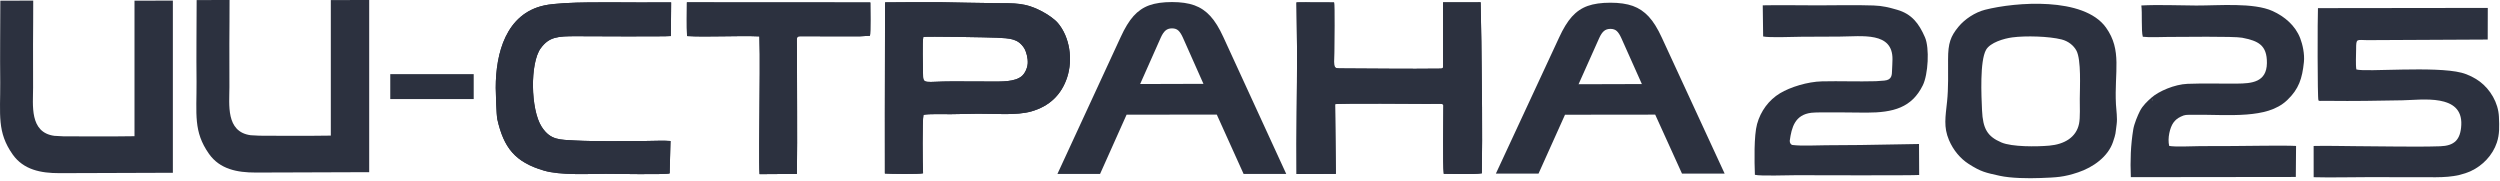 <?xml version="1.0" encoding="UTF-8"?> <svg xmlns="http://www.w3.org/2000/svg" width="664" height="48" viewBox="0 0 664 48" fill="none"><path fill-rule="evenodd" clip-rule="evenodd" d="M235.016 29.933L235.022 46.078C236.349 46.197 244.199 46.299 245.164 46.017C245.042 43.897 244.939 31.887 245.277 30.502C246.635 30.192 250.831 30.35 252.544 30.328C254.924 30.298 257.364 30.222 259.775 30.202C264.184 30.166 269.968 30.714 273.907 29.593C278.674 28.237 281.902 25.217 283.431 20.554C284.993 15.786 284.137 9.897 281 6.145C280.096 5.065 278.248 3.812 276.741 3.017C272.318 0.683 269.712 0.863 264.148 0.831C259.261 0.802 254.391 0.646 249.523 0.576C246.377 0.53 238.53 0.615 235.07 0.631L235.016 29.933ZM245.238 9.81C244.918 11.062 245.153 17.725 245.151 19.529C245.149 22.599 245.444 21.613 252.99 21.618C256.308 21.62 259.625 21.647 262.942 21.652C265.917 21.656 269.554 21.814 271.432 20.179C272.143 19.559 272.877 18.217 272.964 16.821C273.048 15.487 272.6 13.679 271.989 12.742C270.349 10.233 268.267 10.192 264.754 10.013C262.782 9.912 245.972 9.62 245.238 9.81Z" fill="#2C313F"></path><path fill-rule="evenodd" clip-rule="evenodd" d="M346.892 0.609C345.37 0.612 345.09 0.631 344.344 0.634C344.344 0.634 344.358 1.782 344.37 2.484L344.503 13.951C344.499 24.76 344.27 35.42 344.369 46.209L354.802 46.178L354.608 27.672C355.436 27.395 377.776 27.585 379.194 27.586C383.961 27.588 383.356 27.255 383.356 29.029C383.356 31.547 383.159 43.731 383.465 46.159C385.933 46.167 391.374 46.362 393.572 46.03C393.754 34.718 393.581 22.468 393.455 11.086L393.257 0.61L383.275 0.621L383.288 16.665C383.294 18.284 383.4 18.214 382.222 18.229C374.159 18.331 364.683 18.202 356.727 18.174C353.963 18.164 354.319 18.364 354.373 13.8C354.393 12.152 354.479 1.262 354.335 0.648C354.184 0.625 347.909 0.671 346.892 0.609Z" fill="#2C313F"></path><path fill-rule="evenodd" clip-rule="evenodd" d="M178.255 0.633C178.255 0.633 171.162 0.646 169.912 0.65C163.181 0.673 149.813 0.315 144.586 1.437C134.387 3.626 131.662 14.153 131.666 23.301C131.667 24.722 131.841 30.587 132.098 31.716C133.805 39.228 136.782 43.054 144.463 45.305C148.847 46.591 156.008 46.177 160.865 46.167C162.963 46.163 177.181 46.425 177.858 46.045L178.085 37.449C176.182 37.289 173.69 37.44 171.721 37.442C166.343 37.448 157.594 37.594 152.855 37.317C148.748 37.078 146.218 37.326 143.862 33.671C140.897 29.07 140.763 16.716 143.607 12.83C145.854 9.762 148.131 9.614 153.024 9.617C154.934 9.619 176.882 9.754 178.184 9.572L178.255 0.633Z" fill="#2C313F"></path><path fill-rule="evenodd" clip-rule="evenodd" d="M231.058 9.496C231.278 8.777 231.165 1.805 231.162 0.652L182.433 0.625C182.432 3.476 182.347 6.748 182.474 9.578C187.689 9.901 196.007 9.42 201.696 9.663C201.888 15.367 201.725 23.82 201.712 29.783C201.705 32.383 201.547 43.793 201.741 46.254L211.66 46.19C211.801 35.25 211.648 24.026 211.669 13.046C211.675 9.536 211.326 9.623 213.028 9.638L228.415 9.648L231.058 9.496Z" fill="#2C313F"></path><path fill-rule="evenodd" clip-rule="evenodd" d="M235.016 29.933L235.022 46.078C236.349 46.197 244.199 46.299 245.164 46.017C245.042 43.897 244.939 31.887 245.277 30.502C246.635 30.192 250.831 30.35 252.544 30.328C254.924 30.298 257.364 30.222 259.775 30.202C264.184 30.166 269.968 30.714 273.907 29.593C278.674 28.237 281.902 25.217 283.431 20.554C284.993 15.786 284.137 9.897 281 6.145C280.096 5.065 278.248 3.812 276.741 3.017C272.318 0.683 269.712 0.863 264.148 0.831C259.261 0.802 254.391 0.646 249.523 0.576C246.377 0.53 238.53 0.615 235.07 0.631L235.016 29.933ZM245.238 9.81C244.918 11.062 245.153 17.725 245.151 19.529C245.149 22.599 245.444 21.613 252.99 21.618C256.308 21.62 259.625 21.647 262.942 21.652C265.917 21.656 269.554 21.814 271.432 20.179C272.143 19.559 272.877 18.217 272.964 16.821C273.048 15.487 272.6 13.679 271.989 12.742C270.349 10.233 268.267 10.192 264.754 10.013C262.782 9.912 245.972 9.62 245.238 9.81Z" fill="#2C313F"></path><path fill-rule="evenodd" clip-rule="evenodd" d="M346.892 0.609C345.37 0.612 345.09 0.631 344.344 0.634C344.344 0.634 344.358 1.782 344.37 2.484L344.503 13.951C344.499 24.76 344.27 35.42 344.369 46.209L354.802 46.178L354.608 27.672C355.436 27.395 377.776 27.585 379.194 27.586C383.961 27.588 383.356 27.255 383.356 29.029C383.356 31.547 383.159 43.731 383.465 46.159C385.933 46.167 391.374 46.362 393.572 46.03C393.754 34.718 393.581 22.468 393.455 11.086L393.257 0.61L383.275 0.621L383.288 16.665C383.294 18.284 383.4 18.214 382.222 18.229C374.159 18.331 364.683 18.202 356.727 18.174C353.963 18.164 354.319 18.364 354.373 13.8C354.393 12.152 354.479 1.262 354.335 0.648C354.184 0.625 347.909 0.671 346.892 0.609Z" fill="#2C313F"></path><path fill-rule="evenodd" clip-rule="evenodd" d="M178.255 0.633C178.255 0.633 171.162 0.646 169.912 0.65C163.181 0.673 149.813 0.315 144.586 1.437C134.387 3.626 131.662 14.153 131.666 23.301C131.667 24.722 131.841 30.587 132.098 31.716C133.805 39.228 136.782 43.054 144.463 45.305C148.847 46.591 156.008 46.177 160.865 46.167C162.963 46.163 177.181 46.425 177.858 46.045L178.085 37.449C176.182 37.289 173.69 37.44 171.721 37.442C166.343 37.448 157.594 37.594 152.855 37.317C148.748 37.078 146.218 37.326 143.862 33.671C140.897 29.07 140.763 16.716 143.607 12.83C145.854 9.762 148.131 9.614 153.024 9.617C154.934 9.619 176.882 9.754 178.184 9.572L178.255 0.633Z" fill="#2C313F"></path><path fill-rule="evenodd" clip-rule="evenodd" d="M231.058 9.496C231.278 8.777 231.165 1.805 231.162 0.652L182.433 0.625C182.432 3.476 182.347 6.748 182.474 9.578C187.689 9.901 196.007 9.42 201.696 9.663C201.888 15.367 201.725 23.82 201.712 29.783C201.705 32.383 201.547 43.793 201.741 46.254L211.66 46.19C211.801 35.25 211.648 24.026 211.669 13.046C211.675 9.536 211.326 9.623 213.028 9.638L228.415 9.648L231.058 9.496Z" fill="#2C313F"></path><path fill-rule="evenodd" clip-rule="evenodd" d="M625.848 18.447C625.629 17.172 625.784 14.449 625.787 13.024C625.793 10.069 625.929 10.661 628.811 10.662L660.737 10.503L660.756 2.102L615.649 2.158C615.53 4.454 615.501 26.26 615.776 26.605C616.013 26.866 615.638 26.724 616.278 26.8L618.442 26.79C625.352 26.876 631.105 26.76 638.029 26.641C643.295 26.55 654.124 24.805 653.718 33.183C653.527 37.133 651.87 38.723 648.114 38.849C641.565 39.068 632.623 38.839 625.787 38.822C622.089 38.812 618.193 38.677 614.502 38.771L614.508 47.066C619.294 47.202 624.286 47.038 629.099 47.048C633.9 47.058 638.699 47.052 643.5 47.068C648.295 47.084 652.254 47.265 656.296 45.414C659.313 44.033 662.042 41.266 663.164 37.867C663.912 35.599 663.826 33.601 663.715 31.026C663.552 27.267 661.392 23.73 658.624 21.66C657.367 20.72 655.585 19.782 653.773 19.314C646.717 17.493 628.29 19.192 625.848 18.447Z" fill="#2C313F"></path><path fill-rule="evenodd" clip-rule="evenodd" d="M534.463 9.931C538.054 9.457 544.188 9.633 547.548 10.475C549.361 10.929 550.776 12.101 551.493 13.437C552.814 15.904 552.406 23.203 552.389 26.274C552.378 28.098 552.533 31.222 552.194 32.866C551.444 36.513 548.266 38.328 544.297 38.68C540.968 38.976 534.378 39.041 531.565 37.833C527.845 36.236 526.65 34.21 526.428 29.299C526.254 25.453 525.81 16.222 527.495 13.236C528.587 11.301 532.236 10.224 534.463 9.931ZM562.177 33.042C562.418 31.261 562.086 29.473 561.996 27.719C561.553 19.01 563.684 13.383 559.347 7.317C553.461 -0.914 535.276 0.55 527.238 2.592C524.559 3.272 521.834 5.091 520.19 7.083C518.061 9.663 517.409 11.476 517.409 15.761C517.41 19.362 517.511 23.468 517.146 26.938C516.712 31.06 516.18 33.748 517.648 37.202C518.809 39.937 520.713 42.151 522.854 43.523C526.212 45.675 527.39 45.859 531.102 46.685C534.03 47.337 538.646 47.413 541.975 47.281C546.203 47.113 548.031 47.086 551.953 45.774C556 44.42 559.894 41.583 561.203 37.73C562.015 35.339 561.827 35.633 562.177 33.042Z" fill="#2C313F"></path><path fill-rule="evenodd" clip-rule="evenodd" d="M571.547 26.683C571.553 26.635 571.559 26.581 571.568 26.521L571.779 26.493L571.547 26.683ZM568.738 1.453C569.011 3.253 568.679 8.22 569.129 9.763C571.025 9.986 573.822 9.812 575.816 9.812C579.126 9.813 593.387 9.6 595.528 10.023C599.736 10.853 602.15 11.929 602.09 16.77C602.025 21.884 597.97 22.166 594.249 22.202C589.865 22.246 585.36 22.094 580.997 22.267C577.565 22.403 573.36 24.231 571.436 25.929C570.363 26.875 569.119 28.023 568.37 29.478C567.763 30.658 566.833 32.914 566.6 34.335C565.901 38.612 565.768 42.618 565.951 47.054L609.768 47.001L609.834 38.761C606.499 38.581 596.978 38.774 592.953 38.785C590.121 38.793 587.289 38.795 584.457 38.81C582.576 38.82 577.677 39.065 576.138 38.755C575.64 36.708 576.342 33.853 577.243 32.6C577.73 31.922 578.311 31.412 579.23 30.976C580.419 30.41 580.66 30.517 582.296 30.49C586.908 30.414 592.32 30.77 596.757 30.409C600.769 30.082 604.662 29.285 607.505 26.57C610.566 23.647 611.472 20.854 611.919 16.48C612.136 14.367 611.584 11.844 610.937 10.162C609.629 6.758 606.778 4.379 603.619 2.939C598.552 0.627 589.327 1.49 583.305 1.467C578.664 1.448 573.292 1.206 568.738 1.453Z" fill="#2C313F"></path><path fill-rule="evenodd" clip-rule="evenodd" d="M494.161 38.514C491.091 38.521 488.017 38.567 484.945 38.58C482.38 38.59 478.531 38.816 476.049 38.505L475.825 38.414C475.725 38.284 475.643 38.232 475.575 38.172L475.401 37.802C475.383 37.698 475.369 37.563 475.359 37.382C475.846 33.81 476.748 30.477 481.085 29.954C483.067 29.716 492.878 29.916 495.746 29.915C502.88 29.912 507.775 28.595 510.7 22.654C512.113 19.785 512.52 12.769 511.266 9.895C509.653 6.194 507.75 3.711 503.863 2.592C501.806 2 500.056 1.537 497.618 1.455C492.768 1.292 487.792 1.415 482.929 1.422C478.053 1.43 473.028 1.314 468.185 1.415L468.291 9.684C469.765 10.047 476.473 9.775 478.465 9.763C481.825 9.743 485.185 9.741 488.545 9.717C494.646 9.673 502.727 8.384 502.643 15.763C502.638 16.736 502.56 17.706 502.534 18.514C502.492 19.874 502.554 21.217 500.471 21.406C499.593 21.469 498.992 21.499 498.228 21.568C493.464 21.703 488.689 21.499 483.937 21.608C480.086 21.697 475.518 23.123 472.778 24.767C469.821 26.539 467.622 29.496 466.677 32.952C465.826 36.06 465.968 42.82 466.1 46.43C467.583 46.797 474.943 46.53 477.025 46.533C479.719 46.537 508.428 46.632 509.733 46.473L509.689 38.246L494.161 38.514Z" fill="#2C313F"></path><path fill-rule="evenodd" clip-rule="evenodd" d="M66.575 35.916C66.575 35.922 68.718 36.04 68.908 36.04C73.196 36.038 77.649 36.108 81.865 36.076C83.733 36.06 85.784 36.035 87.865 36.016V0.018L98.056 0V45.728C89.999 45.772 81.957 45.79 73.901 45.812C71.891 45.817 69.88 45.823 67.87 45.826C63.036 45.834 58.396 44.955 55.51 40.868C51.319 34.93 52.243 30.319 52.202 21.748C52.118 14.554 52.221 7.129 52.23 0.013L60.969 0.003C61.001 3.724 60.911 7.763 60.918 11.535C60.925 15.401 60.928 19.266 60.932 23.132C60.935 27.691 59.904 35.021 66.575 35.916Z" fill="#2C313F"></path><path fill-rule="evenodd" clip-rule="evenodd" d="M14.433 36.077C14.433 36.082 16.575 36.201 16.765 36.201C21.053 36.198 25.507 36.268 29.722 36.236C31.59 36.221 33.641 36.196 35.722 36.176V0.178L45.913 0.16V45.889C37.857 45.932 29.814 45.951 21.758 45.972C19.748 45.977 17.737 45.983 15.727 45.987C10.893 45.995 6.254 45.115 3.368 41.028C-0.824 35.09 0.101 30.48 0.06 21.908C-0.025 14.714 0.078 7.29 0.088 0.174L8.826 0.164C8.858 3.884 8.768 7.923 8.775 11.695C8.782 15.561 8.786 19.427 8.789 23.292C8.793 27.851 7.761 35.181 14.433 36.077Z" fill="#2C313F"></path><path d="M125.816 19.691H103.656V26.311H125.816V19.691Z" fill="#2C313F"></path><path d="M323.177 30.432L299.22 30.46L292.183 46.189H280.855L297.655 9.842C298.744 7.449 299.879 5.59 301.063 4.265C302.248 2.94 303.64 1.989 305.239 1.412C306.839 0.835 308.855 0.547 311.287 0.547C313.655 0.547 315.64 0.835 317.239 1.412C318.839 1.989 320.248 2.94 321.463 4.265C322.679 5.59 323.831 7.449 324.919 9.842L341.623 46.189H330.295L323.177 30.432ZM319.636 22.268L314.167 9.97C313.783 9.115 313.384 8.496 312.967 8.111C312.551 7.726 311.992 7.534 311.287 7.534C310.583 7.534 310.007 7.726 309.559 8.111C309.112 8.496 308.695 9.115 308.311 9.97L302.821 22.318L319.636 22.268Z" fill="#2C313F"></path><path d="M439.622 30.444L415.665 30.472L408.629 46.117H397.301L414.101 9.964C415.189 7.583 416.325 5.735 417.509 4.417C418.693 3.099 420.085 2.153 421.685 1.58C423.285 1.006 425.301 0.719 427.733 0.719C430.101 0.719 432.085 1.006 433.685 1.58C435.285 2.153 436.693 3.099 437.909 4.417C439.125 5.735 440.277 7.583 441.365 9.964L458.069 46.117H446.741L439.622 30.444ZM436.082 22.324L430.613 10.092C430.229 9.242 429.829 8.625 429.413 8.243C428.997 7.86 428.437 7.669 427.733 7.669C427.029 7.669 426.453 7.86 426.005 8.243C425.557 8.625 425.141 9.242 424.757 10.092L419.266 22.373L436.082 22.324Z" fill="#2C313F"></path></svg> 
